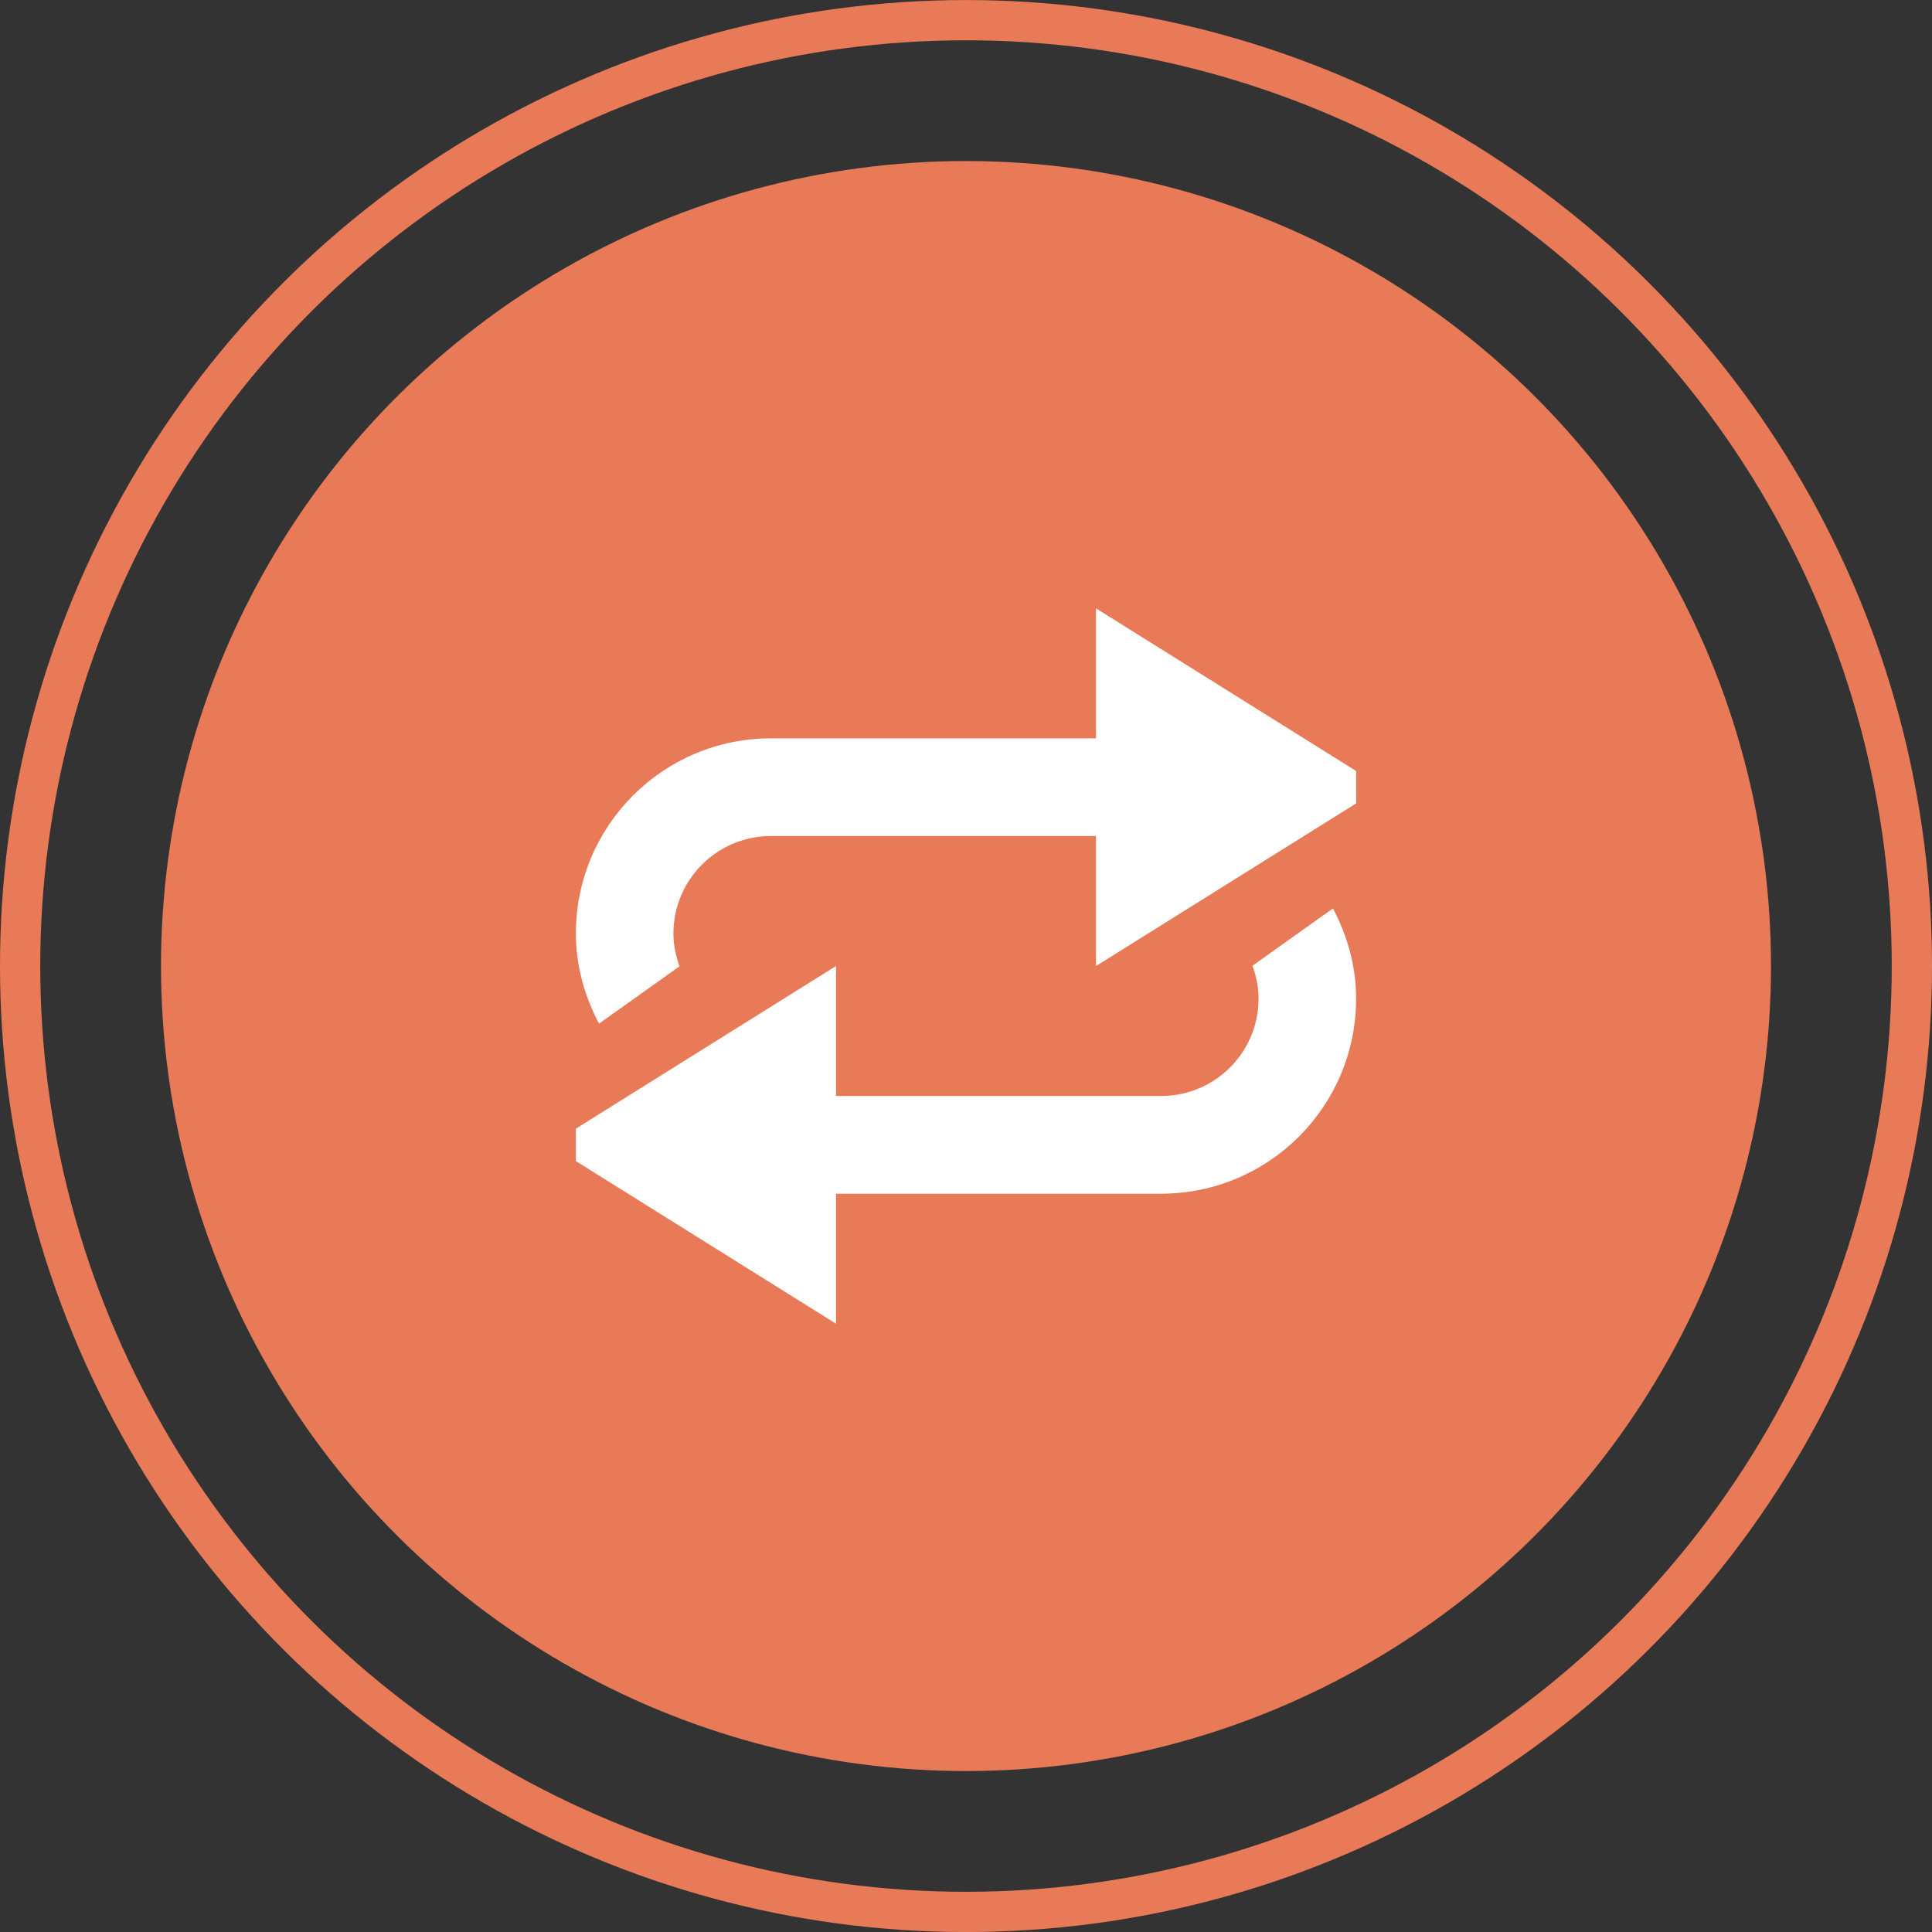 <svg width="48" height="48" viewBox="0 0 48 48" fill="none" xmlns="http://www.w3.org/2000/svg">
<rect x="0" y="0" width="48" height="48" fill="#333333" stroke="none"/>
<circle cx="24" cy="24.001" r="20" transform="rotate(-90 24 24.001)" fill="#E87A58"/>
<circle cx="24" cy="24.001" r="23.5" transform="rotate(-90 24 24.001)" stroke="#E87A58"/>
<path d="M27.23 15.115V18.344H19.154C16.477 18.344 14.308 20.514 14.308 23.191C14.308 24.005 14.527 24.758 14.883 25.432L16.882 24.008C16.791 23.751 16.731 23.482 16.731 23.194C16.731 21.854 17.817 20.771 19.154 20.771H27.23V24.001L33.692 19.961V19.155L27.23 15.115ZM31.118 23.993C31.209 24.251 31.269 24.52 31.269 24.807C31.269 26.148 30.186 27.23 28.846 27.23H20.77V24.001L14.308 28.041V28.847L20.77 32.887V29.657H28.846C31.523 29.657 33.692 27.488 33.692 24.811C33.692 23.997 33.473 23.244 33.117 22.57L31.118 23.993Z" fill="white"/>
</svg>
